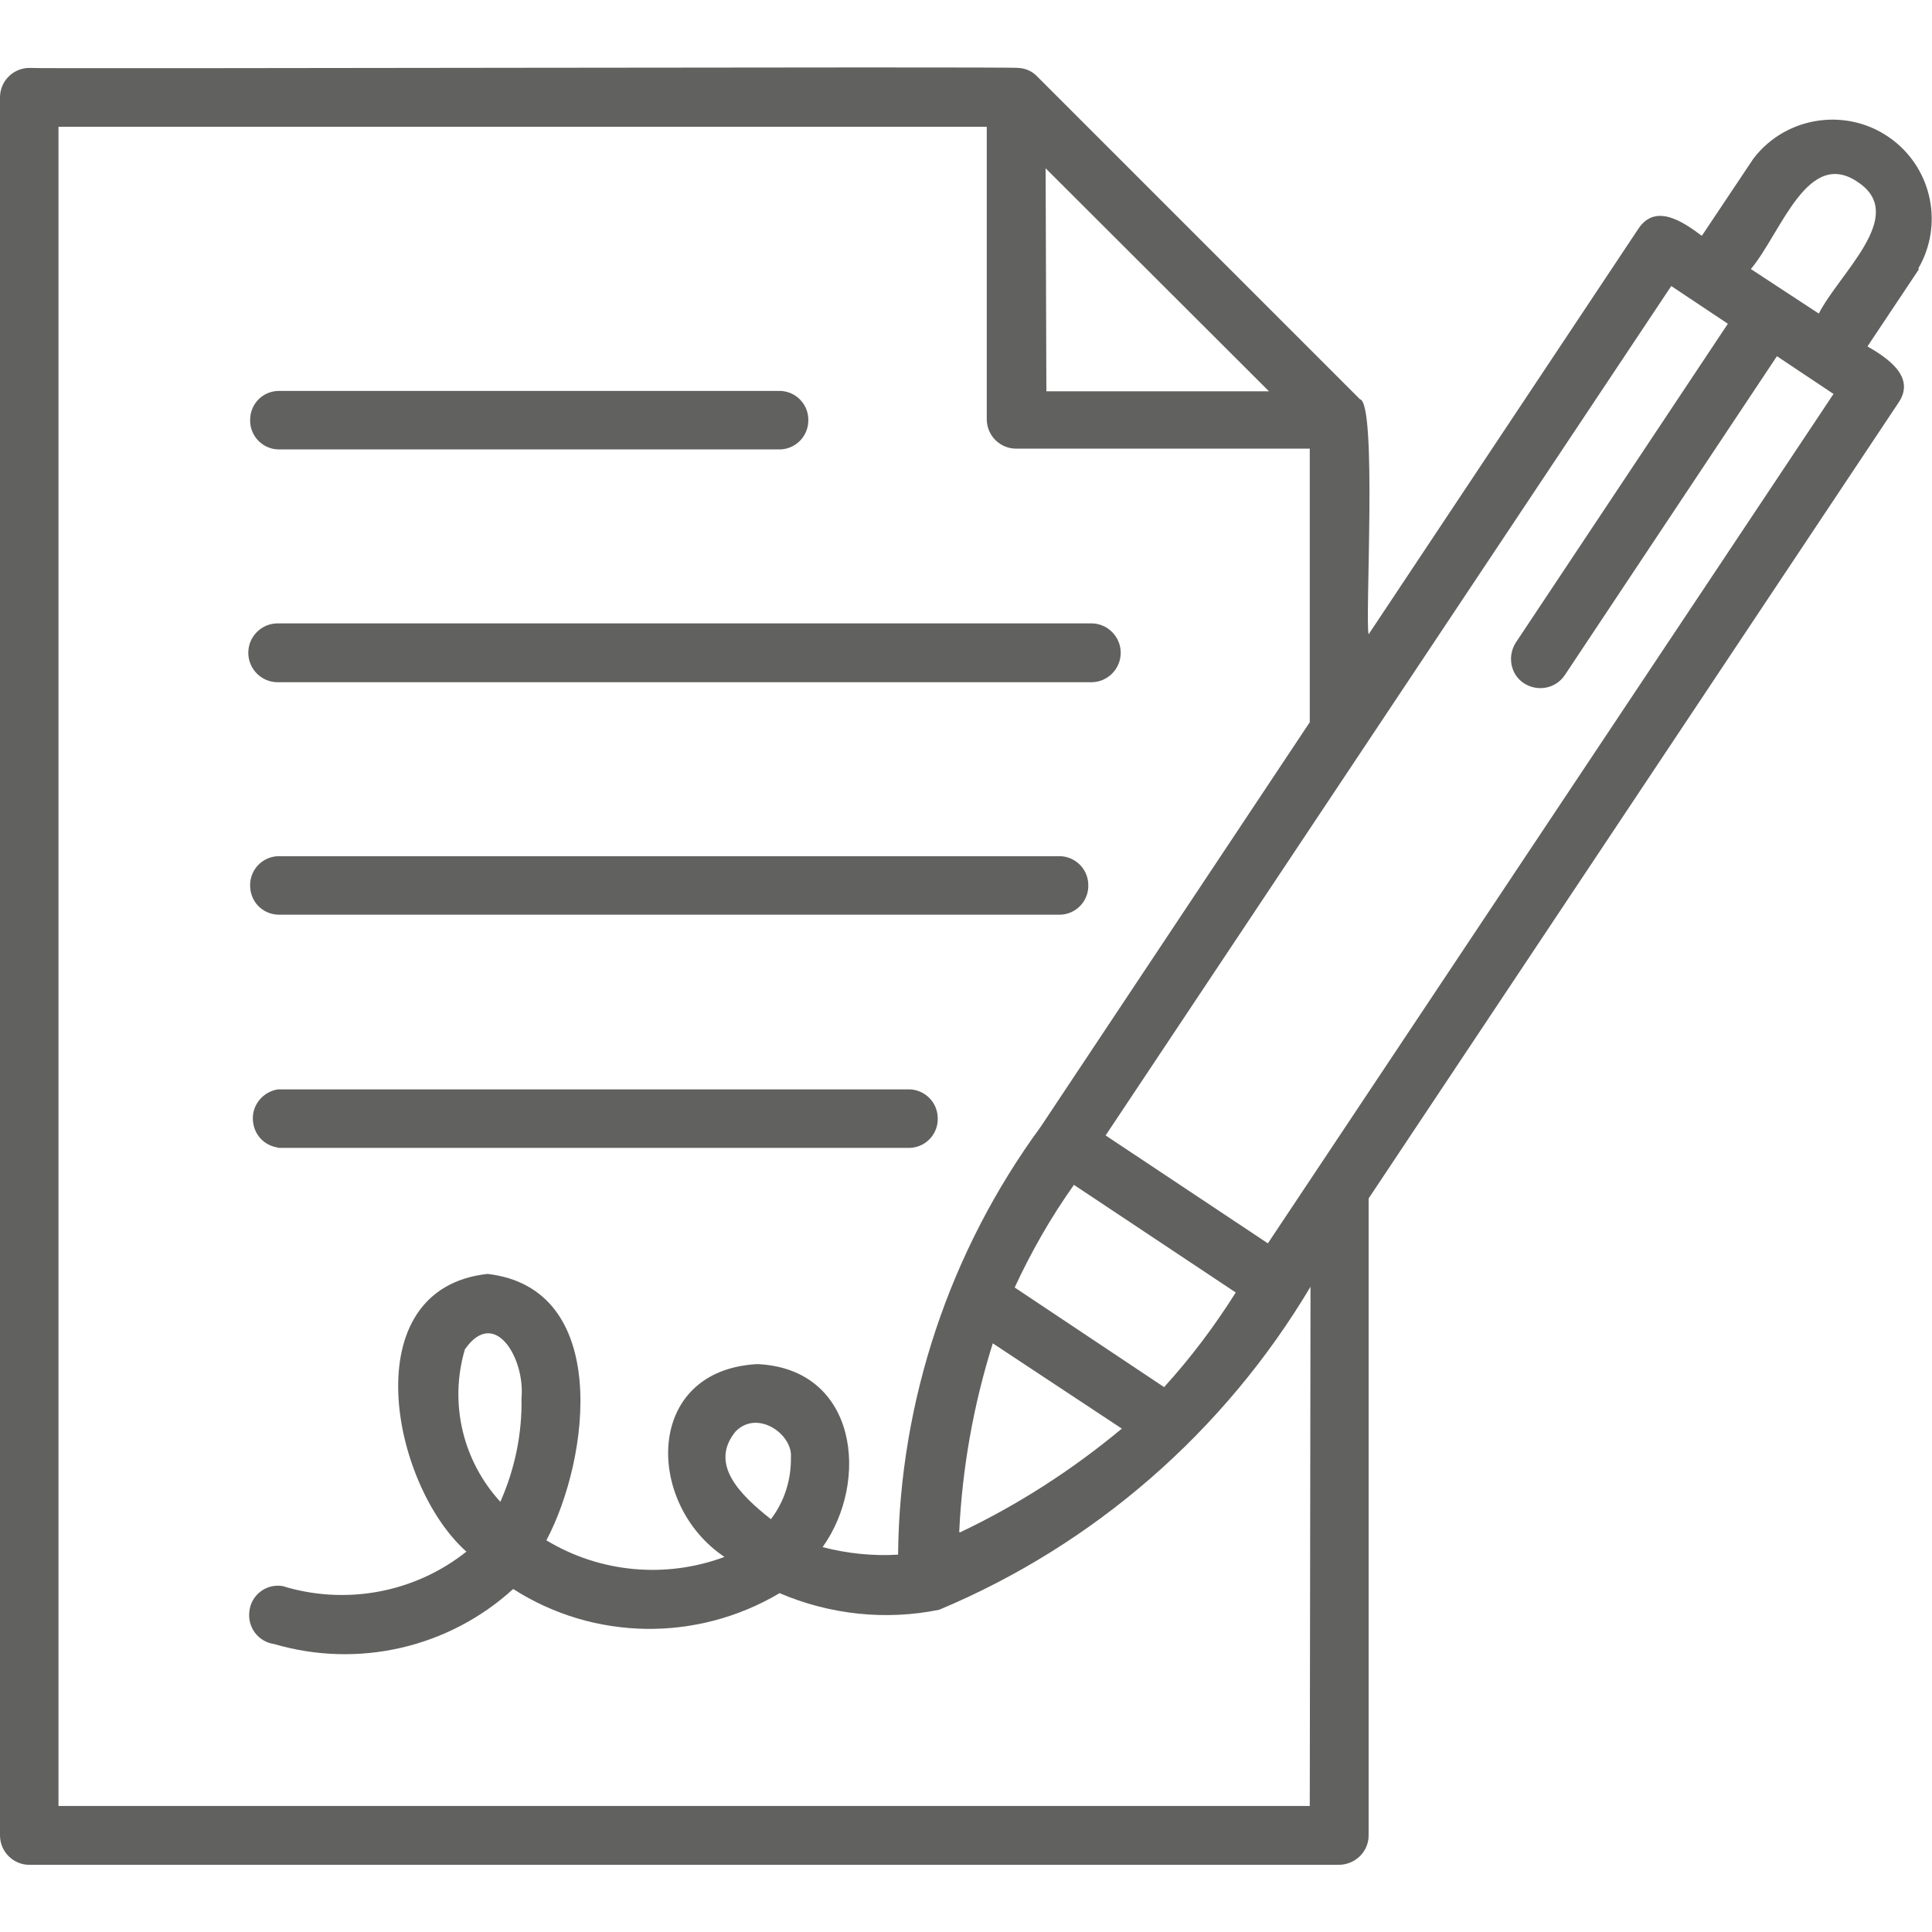 <?xml version="1.0" encoding="utf-8"?>
<!-- Generator: Adobe Illustrator 24.1.0, SVG Export Plug-In . SVG Version: 6.00 Build 0)  -->
<svg version="1.1" id="Capa_1" xmlns="http://www.w3.org/2000/svg" xmlns:xlink="http://www.w3.org/1999/xlink" x="0px" y="0px"
	 viewBox="0 0 512 512" style="enable-background:new 0 0 512 512;" xml:space="preserve">
<style type="text/css">
	.st0{fill:#616160;}
</style>
<g>
	<g id="Layer_2_00000031899193075623247180000002714896224872329881_">
		<g id="Layer_1-2_00000163758696213649887740000014915586017892147379_">
			<path id="contract_00000050628440229727913980000007743830221598363021_" class="st0" d="M73.6,103.6h133.3
				c4.3,0.2,7.6,3.9,7.3,8.2c-0.2,4-3.4,7.1-7.3,7.3H73.6c-4.3-0.2-7.6-3.9-7.3-8.2C66.5,106.9,69.6,103.8,73.6,103.6z M73.6,180.8
				h215.6c4.3,0,7.8-3.5,7.8-7.8s-3.5-7.8-7.8-7.8H73.6c-4.3,0-7.8,3.5-7.8,7.8S69.3,180.8,73.6,180.8L73.6,180.8z M73.6,242.4
				h207.5c4.3-0.2,7.6-3.9,7.3-8.2c-0.2-4-3.4-7.1-7.3-7.3H73.6c-4.3,0.2-7.6,3.9-7.3,8.2C66.5,239.1,69.6,242.2,73.6,242.4
				L73.6,242.4z M73.6,304.2h167.6c4.3-0.2,7.6-3.9,7.3-8.2c-0.2-4-3.4-7.1-7.3-7.3H73.6c-4.2,0.7-7.2,4.6-6.5,8.9
				c0.5,3.4,3.1,6,6.5,6.5V304.2z M508.5,71.4l-13.6,20.4c5.2,3,12.8,8,8.3,14.8l-140.5,211v168.8c0,4.3-3.5,7.7-7.8,7.8H7.8
				c-4.3,0-7.8-3.5-7.8-7.8V25.8C0,21.5,3.5,18,7.8,18c0.4,0.3,261.8-0.4,262.1,0c1.9,0.1,3.7,0.9,5,2.3l85.5,85.5
				c4.6,0.9,1.3,58.8,2.3,62.3l71.5-107.5c4.6-6.9,12-1.7,16.8,1.9L464.7,42c8.8-11.5,25.4-13.7,36.9-4.9c10.5,8,13.4,22.6,6.8,34
				L508.5,71.4z M277.3,103.7h59l-59.2-59.1L277.3,103.7z M347.3,341c-22.8,38.3-57.3,68.4-98.4,85.6c-14.2,2.9-29,1.3-42.3-4.4
				c-21.9,13-49.2,12.6-70.6-1.1c-17.1,15.6-41.1,21.1-63.3,14.6c-4.3-0.6-7.2-4.5-6.6-8.8c0.5-4.2,4.4-7.2,8.6-6.6
				c0.1,0,0.1,0,0.1,0c16.8,5.2,35.1,1.8,48.8-9.1c-20-17.8-30-69.7,5.6-73.6c32.8,3.8,27.1,48.9,15.6,70.6
				c14.2,8.6,31.6,10.2,47.2,4.4c-21-14-21.4-49.5,8.7-51.1c26.6,1.2,29.8,31,17.3,48.5c6.5,1.7,13.3,2.4,20,2
				c0.4-40.8,13.7-80.5,37.8-113.4l71.3-107.2v-72.5h-77.8c-4.3,0-7.8-3.5-7.8-7.8V33.6h-246v445h331.6L347.3,341z M254.4,406.1
				c15.4-7.3,29.8-16.6,42.9-27.5L263.1,356c-5.1,16.2-8.1,33-8.9,50L254.4,406.1z M327.6,342.6l-43-28.6
				c-6.1,8.6-11.3,17.7-15.7,27.2l39.6,26.4c7.1-7.8,13.4-16.2,19-25.1L327.6,342.6z M194.9,379.4c-6.9,8.5,0.9,16.5,9.4,23.2
				c3.6-4.7,5.4-10.5,5.3-16.4C210.1,380.1,200.7,373.4,194.9,379.4z M123.2,357.6c-4.2,14.2-0.6,29.5,9.4,40.4
				c3.8-8.6,5.8-18,5.6-27.5C139.2,360.1,131.1,346.2,123.2,357.6L123.2,357.6z M485.9,104.4l-15-10l-56.2,84.5
				c-2.4,3.6-7.2,4.5-10.8,2.2s-4.5-7.2-2.2-10.8l56.2-84.5l-15-10L293,300.9l43,28.6L485.9,104.4z M492.7,48.5
				c-13.6-9.8-20.6,13.1-28.7,22.8l18,11.8C487.6,72.2,505.3,57.3,492.7,48.5L492.7,48.5z"/>
		</g>
	</g>
</g>
</svg>
